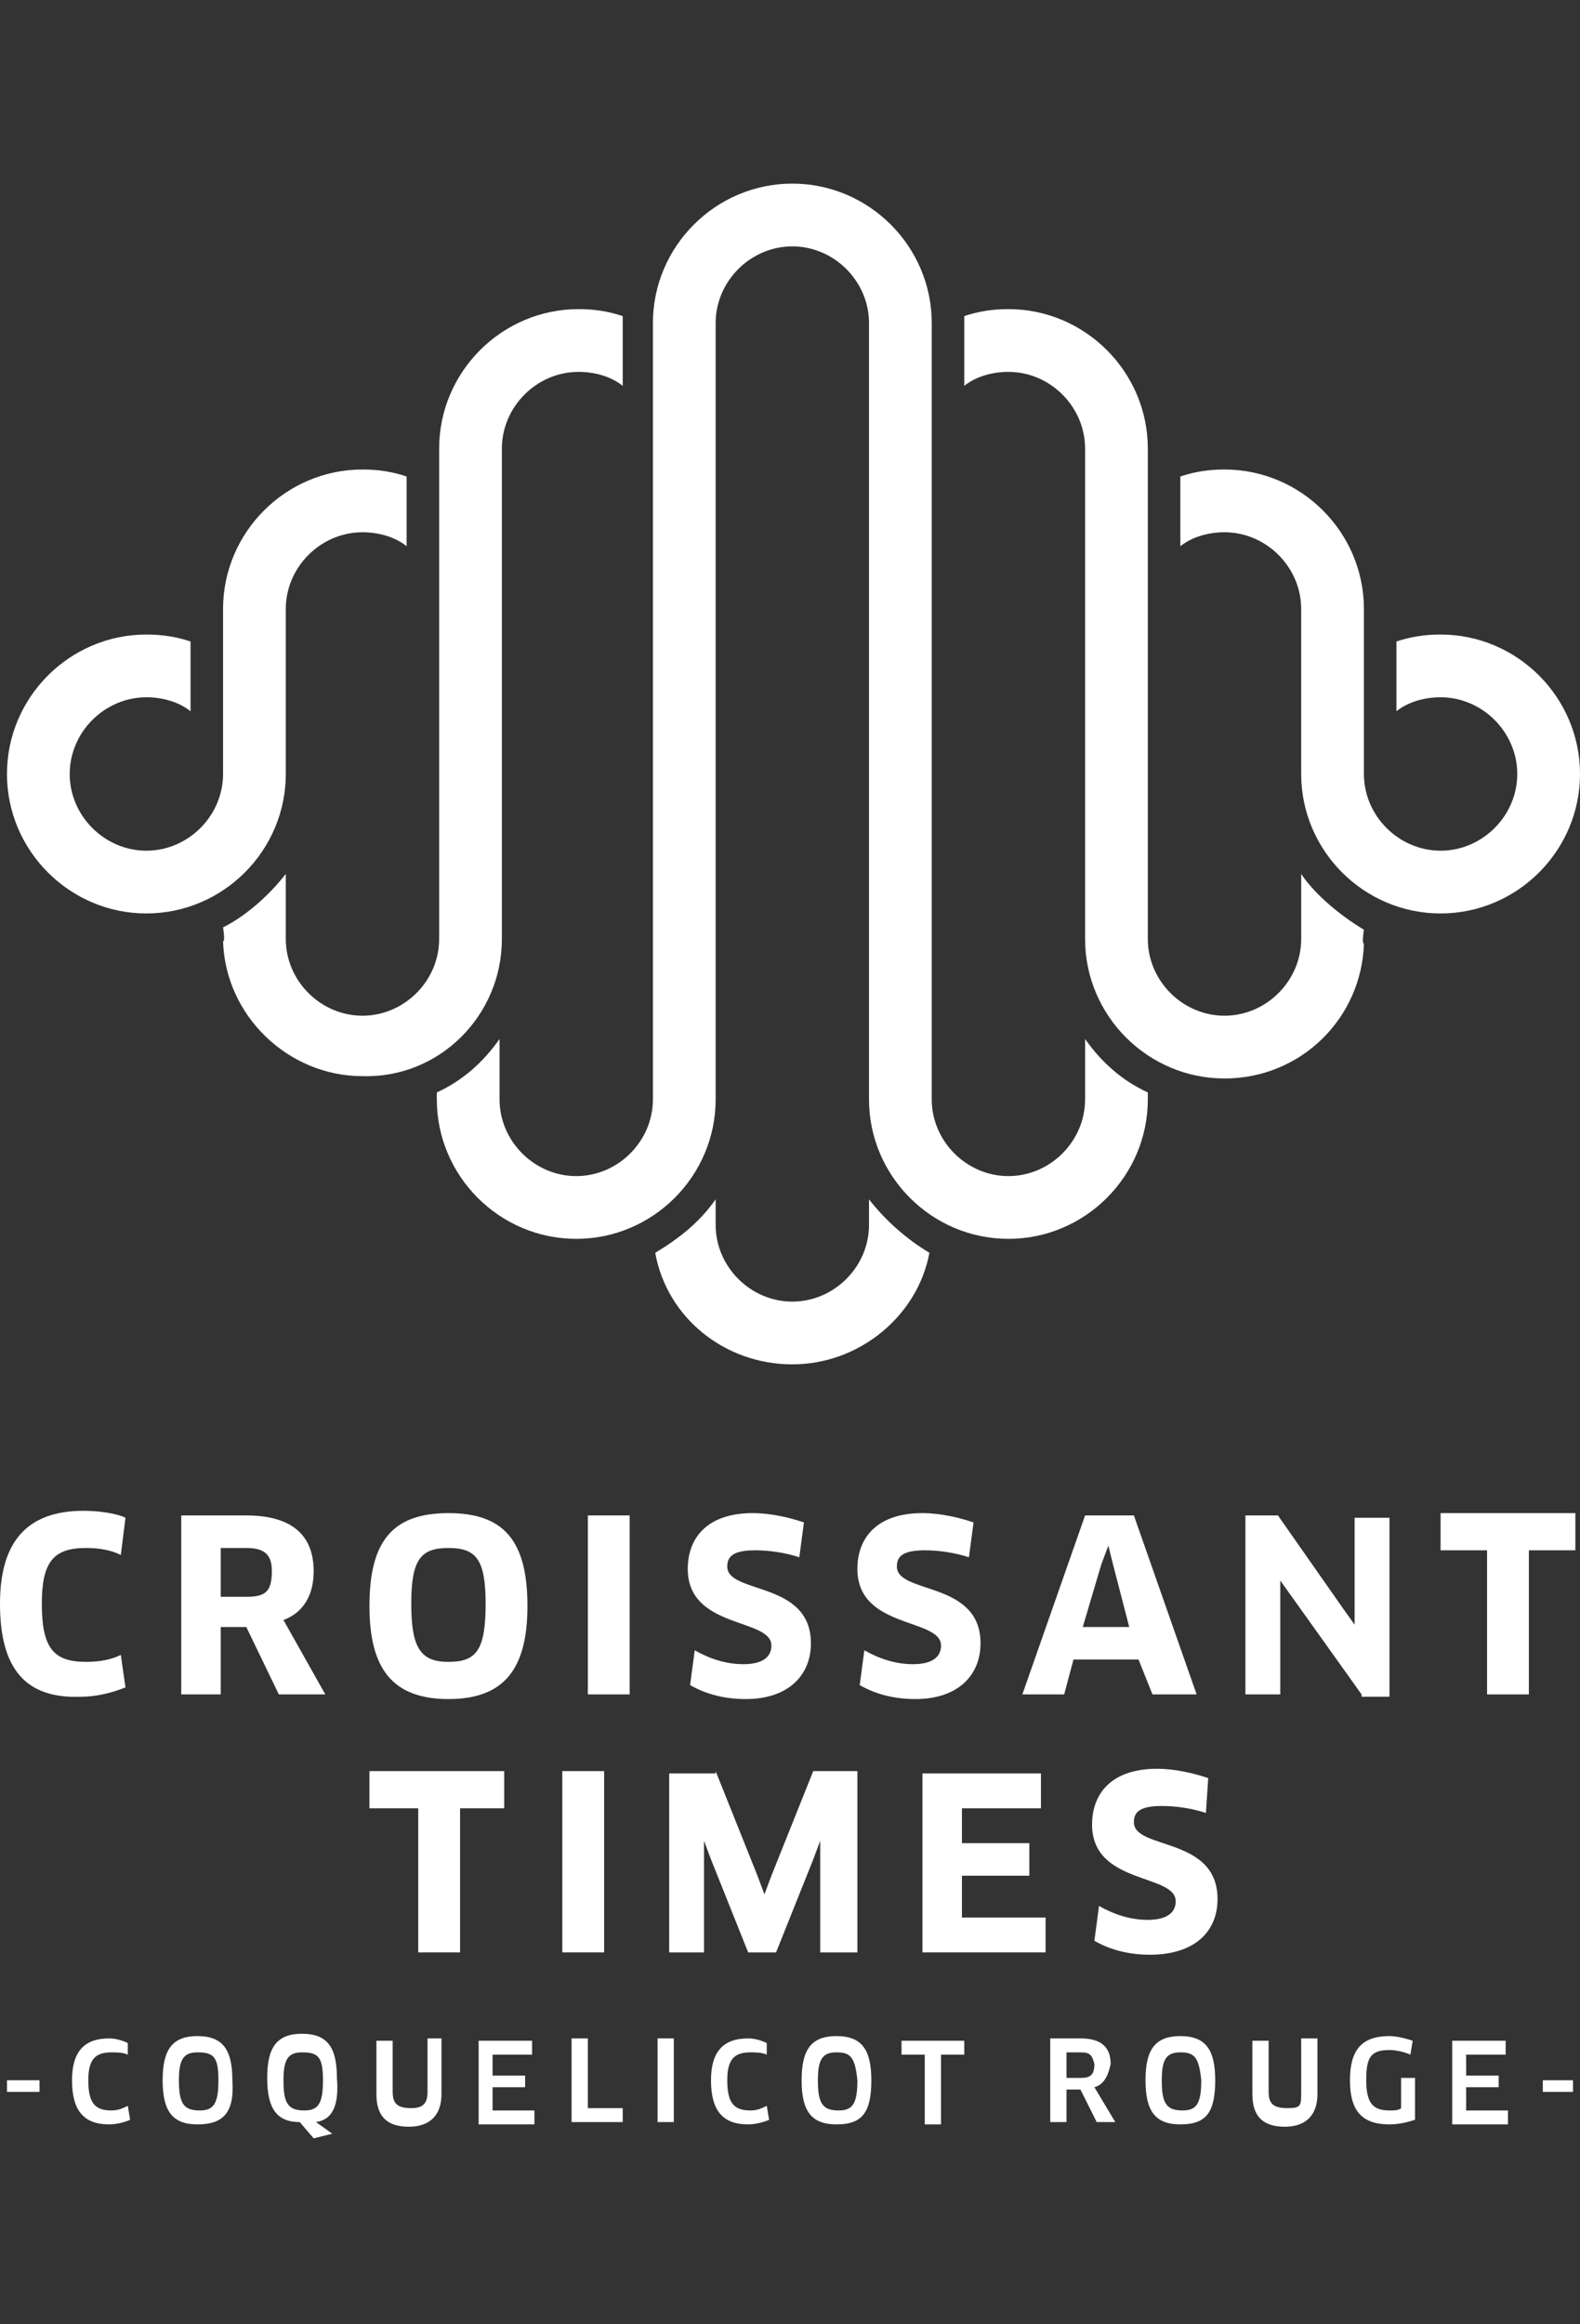 <?xml version="1.0" encoding="utf-8"?>
<!-- Generator: Adobe Illustrator 27.9.4, SVG Export Plug-In . SVG Version: 9.03 Build 54784)  -->
<svg version="1.1" id="b" xmlns="http://www.w3.org/2000/svg" xmlns:xlink="http://www.w3.org/1999/xlink" x="0px" y="0px"
	 viewBox="0 0 68 100" style="enable-background:new 0 0 68 100;" xml:space="preserve">
<rect x="0" y="0" width="68" height="100" fill="#333333" stroke="none"/>
<style type="text/css">
	.st0{fill:#FFFFFF;}
</style>
<g>
	<g>
		<path class="st0" d="M21.6,40.4v-7.1v-14c0-1.8,1.5-3.3,3.3-3.3c0.7,0,1.4,0.2,1.9,0.6v-2.7c0-0.1,0-0.2,0-0.3
			c-0.6-0.2-1.2-0.3-1.9-0.3c-3.3,0-6,2.7-6,6v14v7.1c0,1.8-1.5,3.3-3.3,3.3c-1.8,0-3.3-1.5-3.3-3.3v-2.8c-0.7,0.9-1.7,1.8-2.7,2.3
			c0,0,0.1,0.6,0,0.6c0.1,3.2,2.8,5.8,6,5.8C18.9,46.4,21.6,43.7,21.6,40.4z"/>
		<path class="st0" d="M12.3,33.3v-7.1c0-1.8,1.5-3.3,3.3-3.3c0.7,0,1.4,0.2,1.9,0.6v-3c-0.6-0.2-1.2-0.3-1.9-0.3c-3.3,0-6,2.7-6,6
			v7.1c0,1.8-1.5,3.3-3.3,3.3c-1.8,0-3.3-1.5-3.3-3.3S4.5,30,6.3,30c0.7,0,1.4,0.2,1.9,0.6v-3c-0.6-0.2-1.2-0.3-1.9-0.3
			c-3.3,0-6,2.7-6,6c0,3.3,2.7,6,6,6S12.3,36.6,12.3,33.3z"/>
		<path class="st0" d="M37.4,51.6v1.1c0,1.8-1.5,3.3-3.3,3.3s-3.3-1.5-3.3-3.3v-1.1c-0.7,1-1.6,1.7-2.6,2.3c0.5,2.8,3,4.8,5.9,4.8
			s5.4-2.1,5.9-4.8C39,53.3,38.1,52.5,37.4,51.6z"/>
		<path class="st0" d="M56,37.6v2.8c0,1.8-1.5,3.3-3.3,3.3c-1.8,0-3.3-1.5-3.3-3.3v-7.1v-14c0-3.3-2.7-6-6-6c-0.7,0-1.3,0.1-1.9,0.3
			c0,0.1,0,0.2,0,0.3v2.7c0.5-0.4,1.2-0.6,1.9-0.6c1.8,0,3.3,1.5,3.3,3.3v14v7.1c0,3.3,2.7,6,6,6c3.3,0,5.9-2.6,6-5.8
			c-0.1,0,0-0.6,0-0.6C57.7,39.4,56.6,38.5,56,37.6z"/>
		<path class="st0" d="M46.7,44.7v2.6c0,1.8-1.5,3.3-3.3,3.3c-1.8,0-3.3-1.5-3.3-3.3v-14V13.9c0-3.3-2.7-6-6-6s-6,2.7-6,6v19.4v14
			c0,1.8-1.5,3.3-3.3,3.3c-1.8,0-3.3-1.5-3.3-3.3v-2.6c-0.7,1-1.6,1.8-2.7,2.3v0.3c0,3.3,2.7,6,6,6c3.3,0,6-2.7,6-6v-14V13.9
			c0-1.8,1.5-3.3,3.3-3.3s3.3,1.5,3.3,3.3v19.4v14c0,3.3,2.7,6,6,6c3.3,0,6-2.7,6-6V47C48.3,46.5,47.4,45.7,46.7,44.7z"/>
		<path class="st0" d="M62,27.3c-0.7,0-1.3,0.1-1.9,0.3v3c0.5-0.4,1.2-0.6,1.9-0.6c1.8,0,3.3,1.5,3.3,3.3s-1.5,3.3-3.3,3.3
			c-1.8,0-3.3-1.5-3.3-3.3v-7.1c0-3.3-2.7-6-6-6c-0.7,0-1.3,0.1-1.9,0.3v3c0.5-0.4,1.2-0.6,1.9-0.6c1.8,0,3.3,1.5,3.3,3.3v7.1
			c0,3.3,2.7,6,6,6c3.3,0,6-2.7,6-6C68,30,65.3,27.3,62,27.3z"/>
	</g>
	<g>
		<g>
			<path class="st0" d="M1.7,89.5v0.5H0.3v-0.5H1.7z"/>
			<path class="st0" d="M5.5,88.4c-0.2-0.1-0.5-0.1-0.7-0.1c-0.7,0-1,0.3-1,1.2c0,1,0.3,1.3,1,1.3c0.3,0,0.5-0.1,0.7-0.2l0.1,0.6
				c-0.2,0.1-0.6,0.2-0.9,0.2c-1.1,0-1.6-0.6-1.6-1.9c0-1.2,0.5-1.8,1.6-1.8c0.3,0,0.6,0.1,0.8,0.2L5.5,88.4z"/>
			<path class="st0" d="M8.5,91.4c-1.1,0-1.5-0.6-1.5-1.9c0-1.3,0.4-1.9,1.5-1.9c1.1,0,1.5,0.6,1.5,1.9C10.1,90.9,9.6,91.4,8.5,91.4
				z M8.5,88.3c-0.6,0-0.8,0.3-0.8,1.2c0,1,0.2,1.3,0.9,1.3c0.6,0,0.8-0.3,0.8-1.3C9.4,88.5,9.2,88.3,8.5,88.3z"/>
			<path class="st0" d="M13.6,91.3l0.7,0.5l-0.8,0.2l-0.6-0.7c-1,0-1.4-0.6-1.4-1.9c0-1.3,0.4-1.9,1.5-1.9c1.1,0,1.5,0.6,1.5,1.9
				C14.6,90.6,14.3,91.2,13.6,91.3z M13,88.3c-0.6,0-0.8,0.3-0.8,1.2c0,1,0.2,1.3,0.9,1.3c0.6,0,0.8-0.3,0.8-1.3
				C13.9,88.5,13.7,88.3,13,88.3z"/>
			<path class="st0" d="M19,90.1c0,0.9-0.5,1.4-1.4,1.4c-0.9,0-1.4-0.4-1.4-1.4v-2.3h0.7V90c0,0.5,0.2,0.7,0.8,0.7
				c0.5,0,0.7-0.2,0.7-0.7v-2.3H19V90.1z"/>
			<path class="st0" d="M23,90.8l0,0.6h-2.4v-3.6h2.3l0,0.6h-1.7v0.9h1.4v0.5h-1.4v1H23z"/>
			<path class="st0" d="M26.8,90.7l0,0.6h-2.2v-3.6h0.7v3H26.8z"/>
			<path class="st0" d="M28.3,87.7H29v3.6h-0.7V87.7z"/>
			<path class="st0" d="M33,88.4c-0.2-0.1-0.5-0.1-0.7-0.1c-0.7,0-1,0.3-1,1.2c0,1,0.3,1.3,1,1.3c0.3,0,0.5-0.1,0.7-0.2l0.1,0.6
				c-0.2,0.1-0.6,0.2-0.9,0.2c-1.1,0-1.6-0.6-1.6-1.9c0-1.2,0.5-1.8,1.6-1.8c0.3,0,0.6,0.1,0.8,0.2L33,88.4z"/>
			<path class="st0" d="M36,91.4c-1.1,0-1.5-0.6-1.5-1.9c0-1.3,0.4-1.9,1.5-1.9c1.1,0,1.5,0.6,1.5,1.9C37.5,90.9,37.1,91.4,36,91.4z
				 M36,88.3c-0.6,0-0.8,0.3-0.8,1.2c0,1,0.2,1.3,0.9,1.3c0.6,0,0.8-0.3,0.8-1.3C36.8,88.5,36.6,88.3,36,88.3z"/>
			<path class="st0" d="M40.5,88.4v3h-0.7v-3h-1l0-0.6h2.7l0,0.6H40.5z"/>
			<path class="st0" d="M47.1,89.8l0.9,1.5h-0.8l-0.7-1.4h-0.6v1.4h-0.7v-3.6h1.3c0.8,0,1.3,0.3,1.3,1.1
				C47.7,89.3,47.5,89.7,47.1,89.8z M46.5,88.3h-0.6v1.1h0.6c0.4,0,0.6-0.1,0.6-0.6C47,88.4,46.9,88.3,46.5,88.3z"/>
			<path class="st0" d="M50.8,91.4c-1.1,0-1.5-0.6-1.5-1.9c0-1.3,0.4-1.9,1.5-1.9c1.1,0,1.5,0.6,1.5,1.9
				C52.3,90.9,51.9,91.4,50.8,91.4z M50.8,88.3c-0.6,0-0.8,0.3-0.8,1.2c0,1,0.2,1.3,0.9,1.3c0.6,0,0.8-0.3,0.8-1.3
				C51.6,88.5,51.4,88.3,50.8,88.3z"/>
			<path class="st0" d="M56.7,90.1c0,0.9-0.5,1.4-1.4,1.4c-0.9,0-1.4-0.4-1.4-1.4v-2.3h0.7V90c0,0.5,0.2,0.7,0.8,0.7S56,90.6,56,90
				v-2.3h0.7V90.1z"/>
			<path class="st0" d="M60.9,91.2c-0.3,0.1-0.7,0.2-1.1,0.2c-1.2,0-1.7-0.6-1.7-1.9c0-1.3,0.5-1.9,1.7-1.9c0.3,0,0.7,0.1,1,0.2
				l-0.1,0.6c-0.2-0.1-0.6-0.2-0.9-0.2c-0.8,0-1,0.3-1,1.3c0,1,0.3,1.3,1,1.3c0.2,0,0.4,0,0.5-0.1v-1.3h0.6V91.2z"/>
			<path class="st0" d="M64.9,90.8l0,0.6h-2.4v-3.6h2.3l0,0.6h-1.7v0.9h1.4v0.5h-1.4v1H64.9z"/>
			<path class="st0" d="M67.7,89.5v0.5h-1.3v-0.5H67.7z"/>
		</g>
	</g>
	<g>
		<g>
			<path class="st0" d="M5.2,66.9c-0.4-0.2-0.9-0.3-1.5-0.3c-1.4,0-1.9,0.6-1.9,2.4c0,1.9,0.5,2.5,1.9,2.5c0.6,0,1.1-0.1,1.5-0.3
				l0.2,1.4c-0.5,0.2-1.2,0.4-1.9,0.4C1.1,73.1,0,71.8,0,69c0-2.6,1.1-4,3.6-4c0.6,0,1.4,0.1,1.8,0.3L5.2,66.9z"/>
			<path class="st0" d="M12.2,69.7l1.8,3.2h-2L10.6,70H9.5v2.9H7.8v-7.7h2.8c1.9,0,2.9,0.8,2.9,2.4C13.5,68.7,13,69.4,12.2,69.7z
				 M10.6,66.6H9.5v2.1h1.1c0.8,0,1.1-0.2,1.1-1.1C11.7,66.9,11.4,66.6,10.6,66.6z"/>
			<path class="st0" d="M19.3,73.1c-2.4,0-3.4-1.3-3.4-4c0-2.8,1-4,3.4-4c2.4,0,3.4,1.2,3.4,4C22.7,71.8,21.7,73.1,19.3,73.1z
				 M19.3,66.6c-1.2,0-1.6,0.5-1.6,2.4s0.4,2.5,1.6,2.5c1.2,0,1.6-0.5,1.6-2.5C20.9,67.1,20.5,66.6,19.3,66.6z"/>
			<path class="st0" d="M25.3,65.2h1.8v7.7h-1.8V65.2z"/>
			<path class="st0" d="M32.1,73.1c-0.9,0-1.7-0.2-2.4-0.6l0.2-1.5c0.7,0.4,1.4,0.6,2.1,0.6c0.8,0,1.2-0.3,1.2-0.8
				c0-1.2-3.6-0.7-3.6-3.3c0-1.3,0.8-2.4,2.8-2.4c0.8,0,1.6,0.2,2.2,0.4l-0.2,1.5c-0.6-0.2-1.3-0.3-1.9-0.3c-1,0-1.2,0.3-1.2,0.7
				c0,1.2,3.6,0.6,3.6,3.3C34.9,72.1,33.9,73.1,32.1,73.1z"/>
			<path class="st0" d="M39.4,73.1c-0.9,0-1.7-0.2-2.4-0.6l0.2-1.5c0.7,0.4,1.4,0.6,2.1,0.6c0.8,0,1.2-0.3,1.2-0.8
				c0-1.2-3.6-0.7-3.6-3.3c0-1.3,0.8-2.4,2.8-2.4c0.8,0,1.6,0.2,2.2,0.4l-0.2,1.5c-0.6-0.2-1.3-0.3-1.9-0.3c-1,0-1.2,0.3-1.2,0.7
				c0,1.2,3.6,0.6,3.6,3.3C42.2,72.1,41.2,73.1,39.4,73.1z"/>
			<path class="st0" d="M49,71.4h-2.8l-0.4,1.5h-1.8l2.7-7.7h2.1l2.7,7.7h-1.9L49,71.4z M47.4,67.3l-0.8,2.7h2l-0.7-2.7l-0.2-0.8h0
				L47.4,67.3z"/>
			<path class="st0" d="M58.6,72.9l-3-4.2L55.1,68l0,0l0,0.8v4.1h-1.5v-7.7H55l2.8,4l0.5,0.7l0,0l0-0.8v-3.8h1.5v7.7H58.6z"/>
			<path class="st0" d="M65.8,66.7v6.2H64v-6.2H62l0-1.6h5.8l0,1.6H65.8z"/>
		</g>
	</g>
	<g>
		<g>
			<path class="st0" d="M19.8,77.8V84H18v-6.2h-2.1l0-1.6h5.8l0,1.6H19.8z"/>
			<path class="st0" d="M24.2,76.2h1.8V84h-1.8V76.2z"/>
			<path class="st0" d="M30.8,76.2l1.8,4.5l0.3,0.8h0l0.3-0.8l1.8-4.5h1.9V84h-1.6V80l0-0.8l0,0L35,80l-1.6,4h-1.2l-1.6-4l-0.3-0.8
				l0,0l0,0.8V84h-1.5v-7.7H30.8z"/>
			<path class="st0" d="M45,82.5l0,1.5h-5.3v-7.7h5.1l0,1.5h-3.4v1.5h2.9v1.4h-2.9v1.8H45z"/>
			<path class="st0" d="M49.5,84.1c-0.9,0-1.7-0.2-2.4-0.6l0.2-1.5c0.7,0.4,1.4,0.6,2.1,0.6c0.8,0,1.2-0.3,1.2-0.8
				c0-1.2-3.6-0.7-3.6-3.3c0-1.3,0.8-2.4,2.8-2.4c0.8,0,1.6,0.2,2.2,0.4L51.9,78c-0.6-0.2-1.3-0.3-1.9-0.3c-1,0-1.2,0.3-1.2,0.7
				c0,1.2,3.6,0.6,3.6,3.3C52.4,83.2,51.3,84.1,49.5,84.1z"/>
		</g>
	</g>
</g>
</svg>
